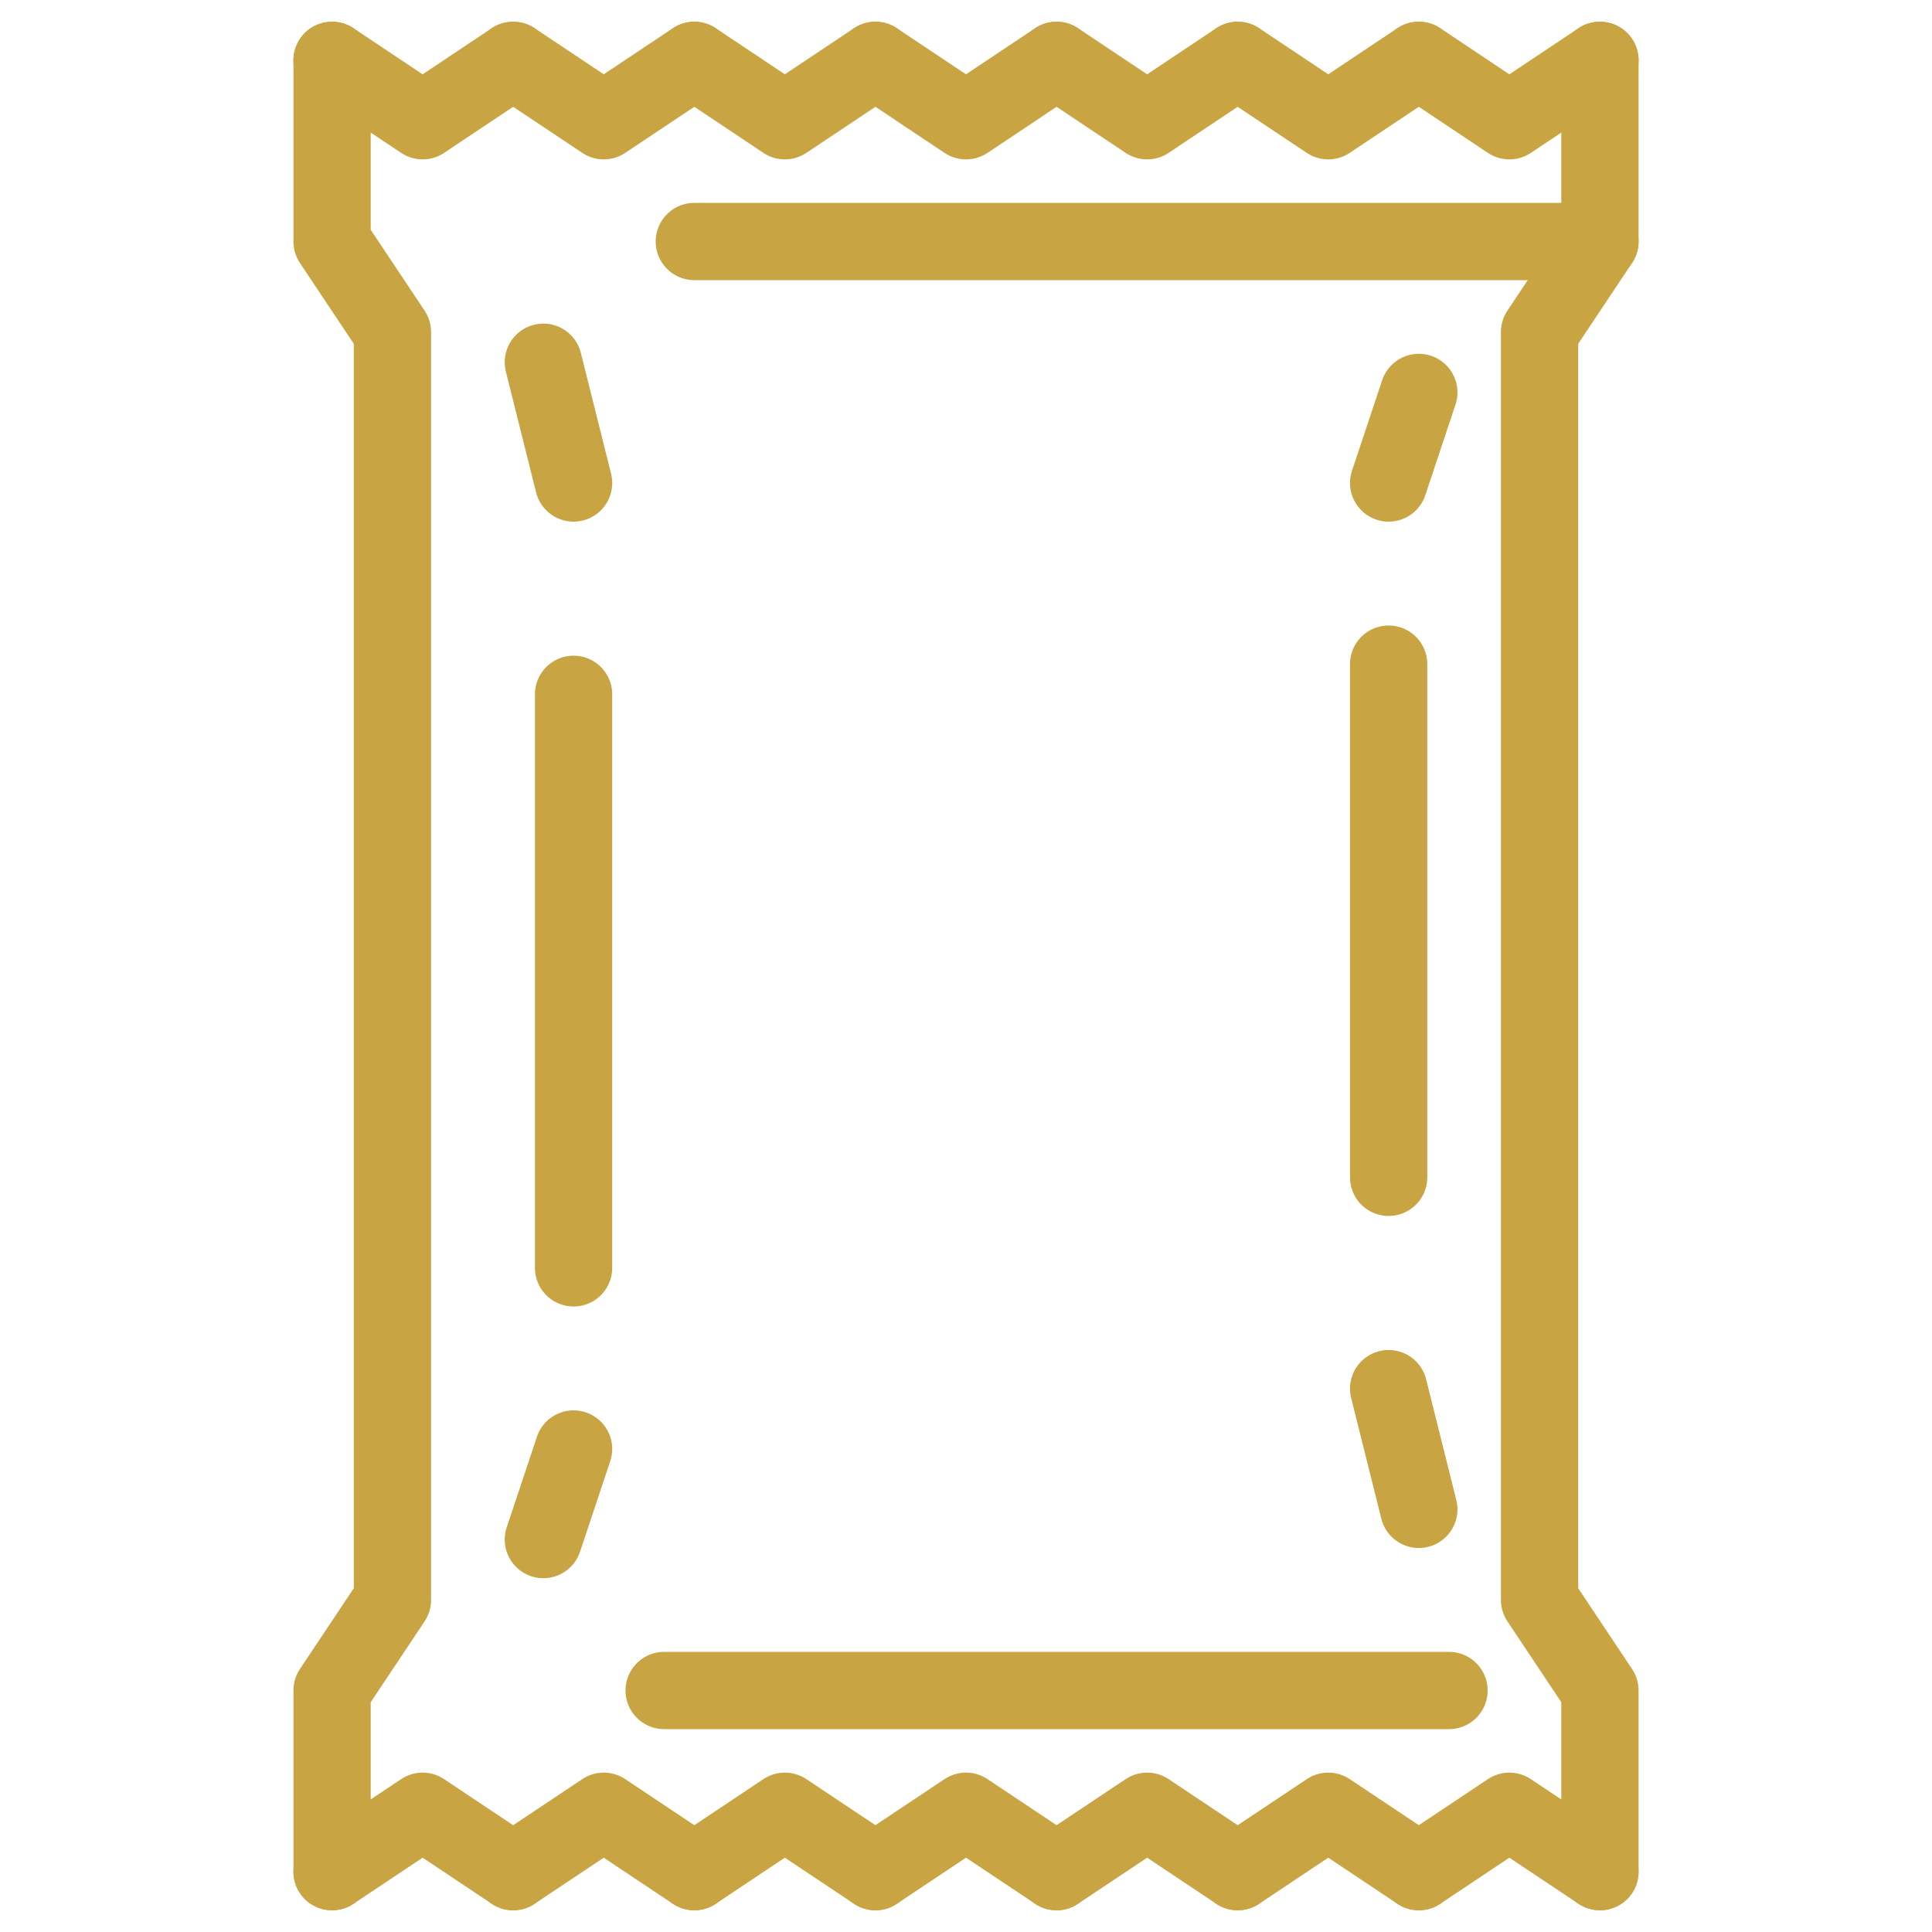 <?xml version="1.0" encoding="UTF-8"?> <svg xmlns="http://www.w3.org/2000/svg" width="50" height="50" viewBox="0 0 50 50" fill="none"><path d="M27.344 1.562L25 3.125L22.656 1.562" stroke="#C8A443" stroke-width="2" stroke-linecap="round" stroke-linejoin="round"></path><path d="M27.344 48.438L25 46.875L22.656 48.438" stroke="#C8A443" stroke-width="2" stroke-linecap="round" stroke-linejoin="round"></path><path d="M27.344 1.562L29.688 3.125L32.031 1.562" stroke="#C8A443" stroke-width="2" stroke-linecap="round" stroke-linejoin="round"></path><path d="M27.344 48.438L29.688 46.875L32.031 48.438" stroke="#C8A443" stroke-width="2" stroke-linecap="round" stroke-linejoin="round"></path><path d="M22.656 1.562L20.312 3.125L17.969 1.562" stroke="#C8A443" stroke-width="2" stroke-linecap="round" stroke-linejoin="round"></path><path d="M22.656 48.438L20.312 46.875L17.969 48.438" stroke="#C8A443" stroke-width="2" stroke-linecap="round" stroke-linejoin="round"></path><path d="M32.031 1.562L34.375 3.125L36.719 1.562" stroke="#C8A443" stroke-width="2" stroke-linecap="round" stroke-linejoin="round"></path><path d="M32.031 48.438L34.375 46.875L36.719 48.438" stroke="#C8A443" stroke-width="2" stroke-linecap="round" stroke-linejoin="round"></path><path d="M17.969 1.562L15.625 3.125L13.281 1.562" stroke="#C8A443" stroke-width="2" stroke-linecap="round" stroke-linejoin="round"></path><path d="M17.969 48.438L15.625 46.875L13.281 48.438" stroke="#C8A443" stroke-width="2" stroke-linecap="round" stroke-linejoin="round"></path><path d="M41.406 1.562V6.25L39.844 8.594V41.406L41.406 43.75V48.438" stroke="#C8A443" stroke-width="2" stroke-linecap="round" stroke-linejoin="round"></path><path d="M8.594 1.562V6.25L10.156 8.594V41.406L8.594 43.75V48.438" stroke="#C8A443" stroke-width="2" stroke-linecap="round" stroke-linejoin="round"></path><path d="M36.719 1.562L39.062 3.125L41.406 1.562" stroke="#C8A443" stroke-width="2" stroke-linecap="round" stroke-linejoin="round"></path><path d="M36.719 48.438L39.062 46.875L41.406 48.438" stroke="#C8A443" stroke-width="2" stroke-linecap="round" stroke-linejoin="round"></path><path d="M13.281 1.562L10.938 3.125L8.594 1.562" stroke="#C8A443" stroke-width="2" stroke-linecap="round" stroke-linejoin="round"></path><path d="M13.281 48.438L10.938 46.875L8.594 48.438" stroke="#C8A443" stroke-width="2" stroke-linecap="round" stroke-linejoin="round"></path><path d="M41.406 6.25H17.969" stroke="#C8A443" stroke-width="2" stroke-linecap="round" stroke-linejoin="round"></path><path d="M37.5 43.75H17.188" stroke="#C8A443" stroke-width="2" stroke-linecap="round" stroke-linejoin="round"></path><path d="M14.844 17.969V32.812" stroke="#C8A443" stroke-width="2" stroke-linecap="round" stroke-linejoin="round"></path><path d="M35.938 17.188V30.469" stroke="#C8A443" stroke-width="2" stroke-linecap="round" stroke-linejoin="round"></path><path d="M35.938 12.5L36.719 10.156" stroke="#C8A443" stroke-width="2" stroke-linecap="round" stroke-linejoin="round"></path><path d="M14.844 12.5L14.062 9.375" stroke="#C8A443" stroke-width="2" stroke-linecap="round" stroke-linejoin="round"></path><path d="M35.938 35.938L36.719 39.062" stroke="#C8A443" stroke-width="2" stroke-linecap="round" stroke-linejoin="round"></path><path d="M14.844 37.5L14.062 39.844" stroke="#C8A443" stroke-width="2" stroke-linecap="round" stroke-linejoin="round"></path></svg> 